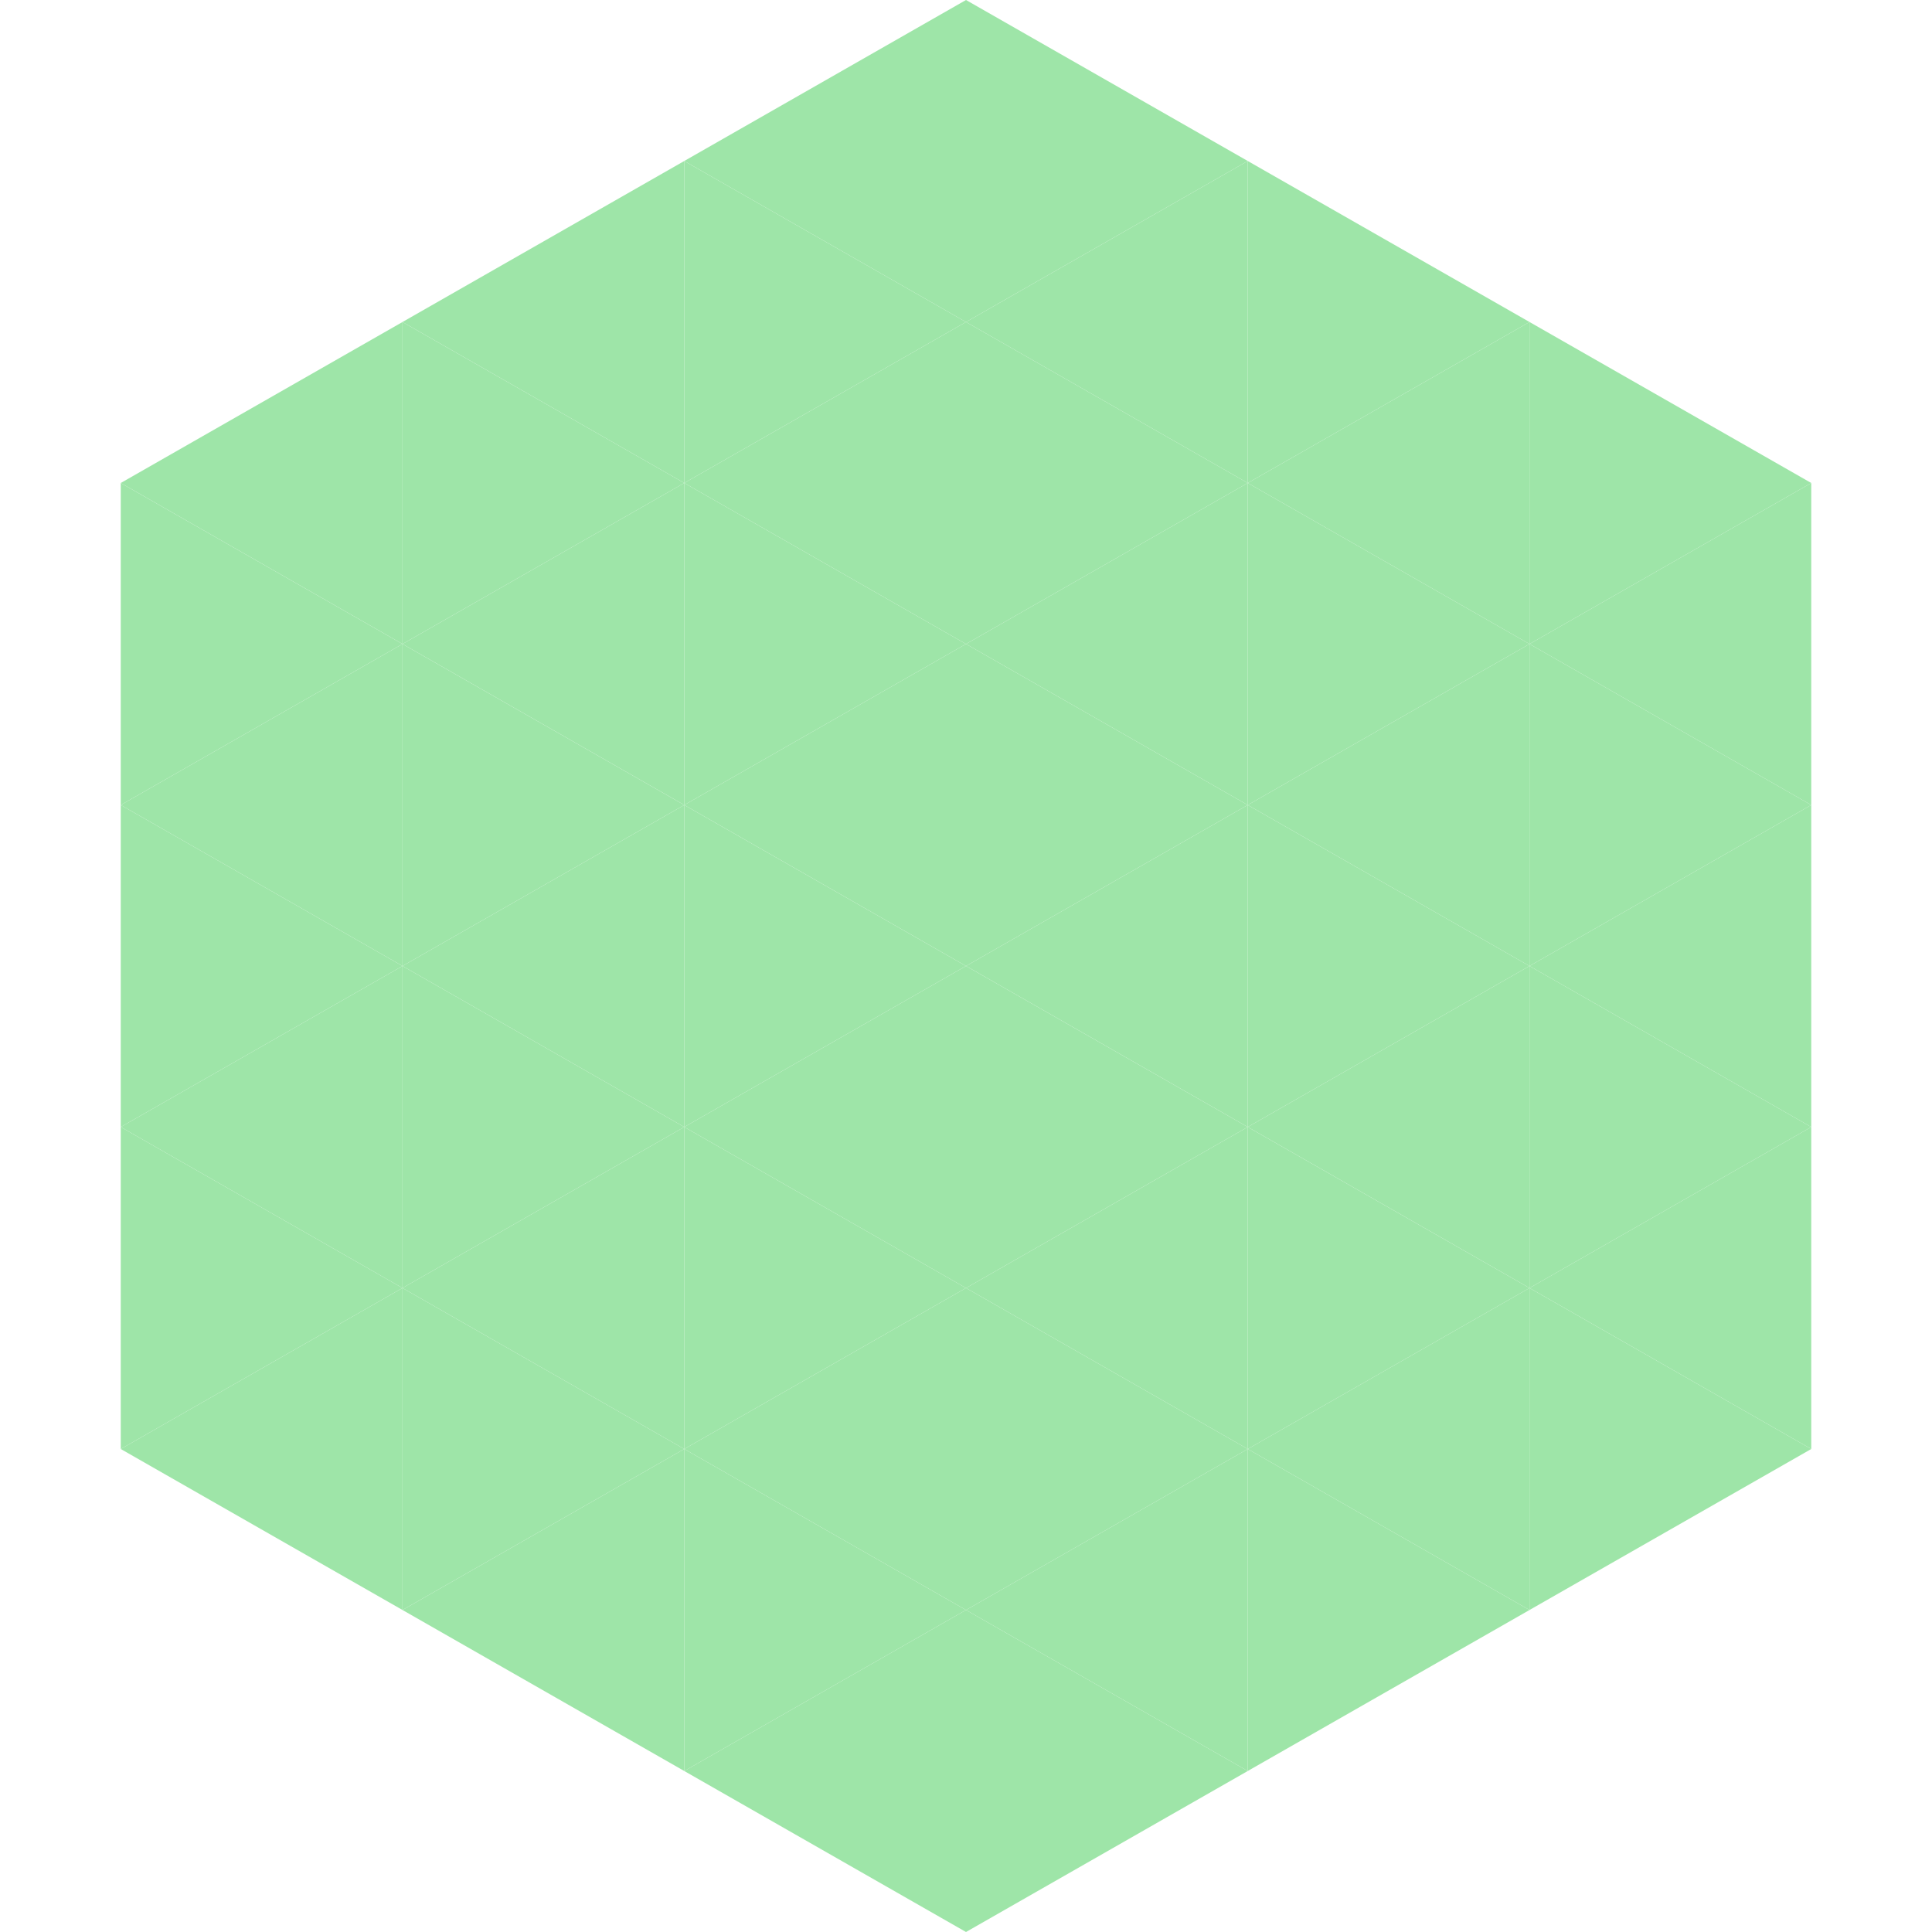 <?xml version="1.0"?>
<!-- Generated by SVGo -->
<svg width="240" height="240"
     xmlns="http://www.w3.org/2000/svg"
     xmlns:xlink="http://www.w3.org/1999/xlink">
<polygon points="50,40 15,60 50,80" style="fill:rgb(158,229,168)" />
<polygon points="190,40 225,60 190,80" style="fill:rgb(158,229,168)" />
<polygon points="15,60 50,80 15,100" style="fill:rgb(158,229,168)" />
<polygon points="225,60 190,80 225,100" style="fill:rgb(158,229,168)" />
<polygon points="50,80 15,100 50,120" style="fill:rgb(158,229,168)" />
<polygon points="190,80 225,100 190,120" style="fill:rgb(158,229,168)" />
<polygon points="15,100 50,120 15,140" style="fill:rgb(158,229,168)" />
<polygon points="225,100 190,120 225,140" style="fill:rgb(158,229,168)" />
<polygon points="50,120 15,140 50,160" style="fill:rgb(158,229,168)" />
<polygon points="190,120 225,140 190,160" style="fill:rgb(158,229,168)" />
<polygon points="15,140 50,160 15,180" style="fill:rgb(158,229,168)" />
<polygon points="225,140 190,160 225,180" style="fill:rgb(158,229,168)" />
<polygon points="50,160 15,180 50,200" style="fill:rgb(158,229,168)" />
<polygon points="190,160 225,180 190,200" style="fill:rgb(158,229,168)" />
<polygon points="15,180 50,200 15,220" style="fill:rgb(255,255,255); fill-opacity:0" />
<polygon points="225,180 190,200 225,220" style="fill:rgb(255,255,255); fill-opacity:0" />
<polygon points="50,0 85,20 50,40" style="fill:rgb(255,255,255); fill-opacity:0" />
<polygon points="190,0 155,20 190,40" style="fill:rgb(255,255,255); fill-opacity:0" />
<polygon points="85,20 50,40 85,60" style="fill:rgb(158,229,168)" />
<polygon points="155,20 190,40 155,60" style="fill:rgb(158,229,168)" />
<polygon points="50,40 85,60 50,80" style="fill:rgb(158,229,168)" />
<polygon points="190,40 155,60 190,80" style="fill:rgb(158,229,168)" />
<polygon points="85,60 50,80 85,100" style="fill:rgb(158,229,168)" />
<polygon points="155,60 190,80 155,100" style="fill:rgb(158,229,168)" />
<polygon points="50,80 85,100 50,120" style="fill:rgb(158,229,168)" />
<polygon points="190,80 155,100 190,120" style="fill:rgb(158,229,168)" />
<polygon points="85,100 50,120 85,140" style="fill:rgb(158,229,168)" />
<polygon points="155,100 190,120 155,140" style="fill:rgb(158,229,168)" />
<polygon points="50,120 85,140 50,160" style="fill:rgb(158,229,168)" />
<polygon points="190,120 155,140 190,160" style="fill:rgb(158,229,168)" />
<polygon points="85,140 50,160 85,180" style="fill:rgb(158,229,168)" />
<polygon points="155,140 190,160 155,180" style="fill:rgb(158,229,168)" />
<polygon points="50,160 85,180 50,200" style="fill:rgb(158,229,168)" />
<polygon points="190,160 155,180 190,200" style="fill:rgb(158,229,168)" />
<polygon points="85,180 50,200 85,220" style="fill:rgb(158,229,168)" />
<polygon points="155,180 190,200 155,220" style="fill:rgb(158,229,168)" />
<polygon points="120,0 85,20 120,40" style="fill:rgb(158,229,168)" />
<polygon points="120,0 155,20 120,40" style="fill:rgb(158,229,168)" />
<polygon points="85,20 120,40 85,60" style="fill:rgb(158,229,168)" />
<polygon points="155,20 120,40 155,60" style="fill:rgb(158,229,168)" />
<polygon points="120,40 85,60 120,80" style="fill:rgb(158,229,168)" />
<polygon points="120,40 155,60 120,80" style="fill:rgb(158,229,168)" />
<polygon points="85,60 120,80 85,100" style="fill:rgb(158,229,168)" />
<polygon points="155,60 120,80 155,100" style="fill:rgb(158,229,168)" />
<polygon points="120,80 85,100 120,120" style="fill:rgb(158,229,168)" />
<polygon points="120,80 155,100 120,120" style="fill:rgb(158,229,168)" />
<polygon points="85,100 120,120 85,140" style="fill:rgb(158,229,168)" />
<polygon points="155,100 120,120 155,140" style="fill:rgb(158,229,168)" />
<polygon points="120,120 85,140 120,160" style="fill:rgb(158,229,168)" />
<polygon points="120,120 155,140 120,160" style="fill:rgb(158,229,168)" />
<polygon points="85,140 120,160 85,180" style="fill:rgb(158,229,168)" />
<polygon points="155,140 120,160 155,180" style="fill:rgb(158,229,168)" />
<polygon points="120,160 85,180 120,200" style="fill:rgb(158,229,168)" />
<polygon points="120,160 155,180 120,200" style="fill:rgb(158,229,168)" />
<polygon points="85,180 120,200 85,220" style="fill:rgb(158,229,168)" />
<polygon points="155,180 120,200 155,220" style="fill:rgb(158,229,168)" />
<polygon points="120,200 85,220 120,240" style="fill:rgb(158,229,168)" />
<polygon points="120,200 155,220 120,240" style="fill:rgb(158,229,168)" />
<polygon points="85,220 120,240 85,260" style="fill:rgb(255,255,255); fill-opacity:0" />
<polygon points="155,220 120,240 155,260" style="fill:rgb(255,255,255); fill-opacity:0" />
</svg>
